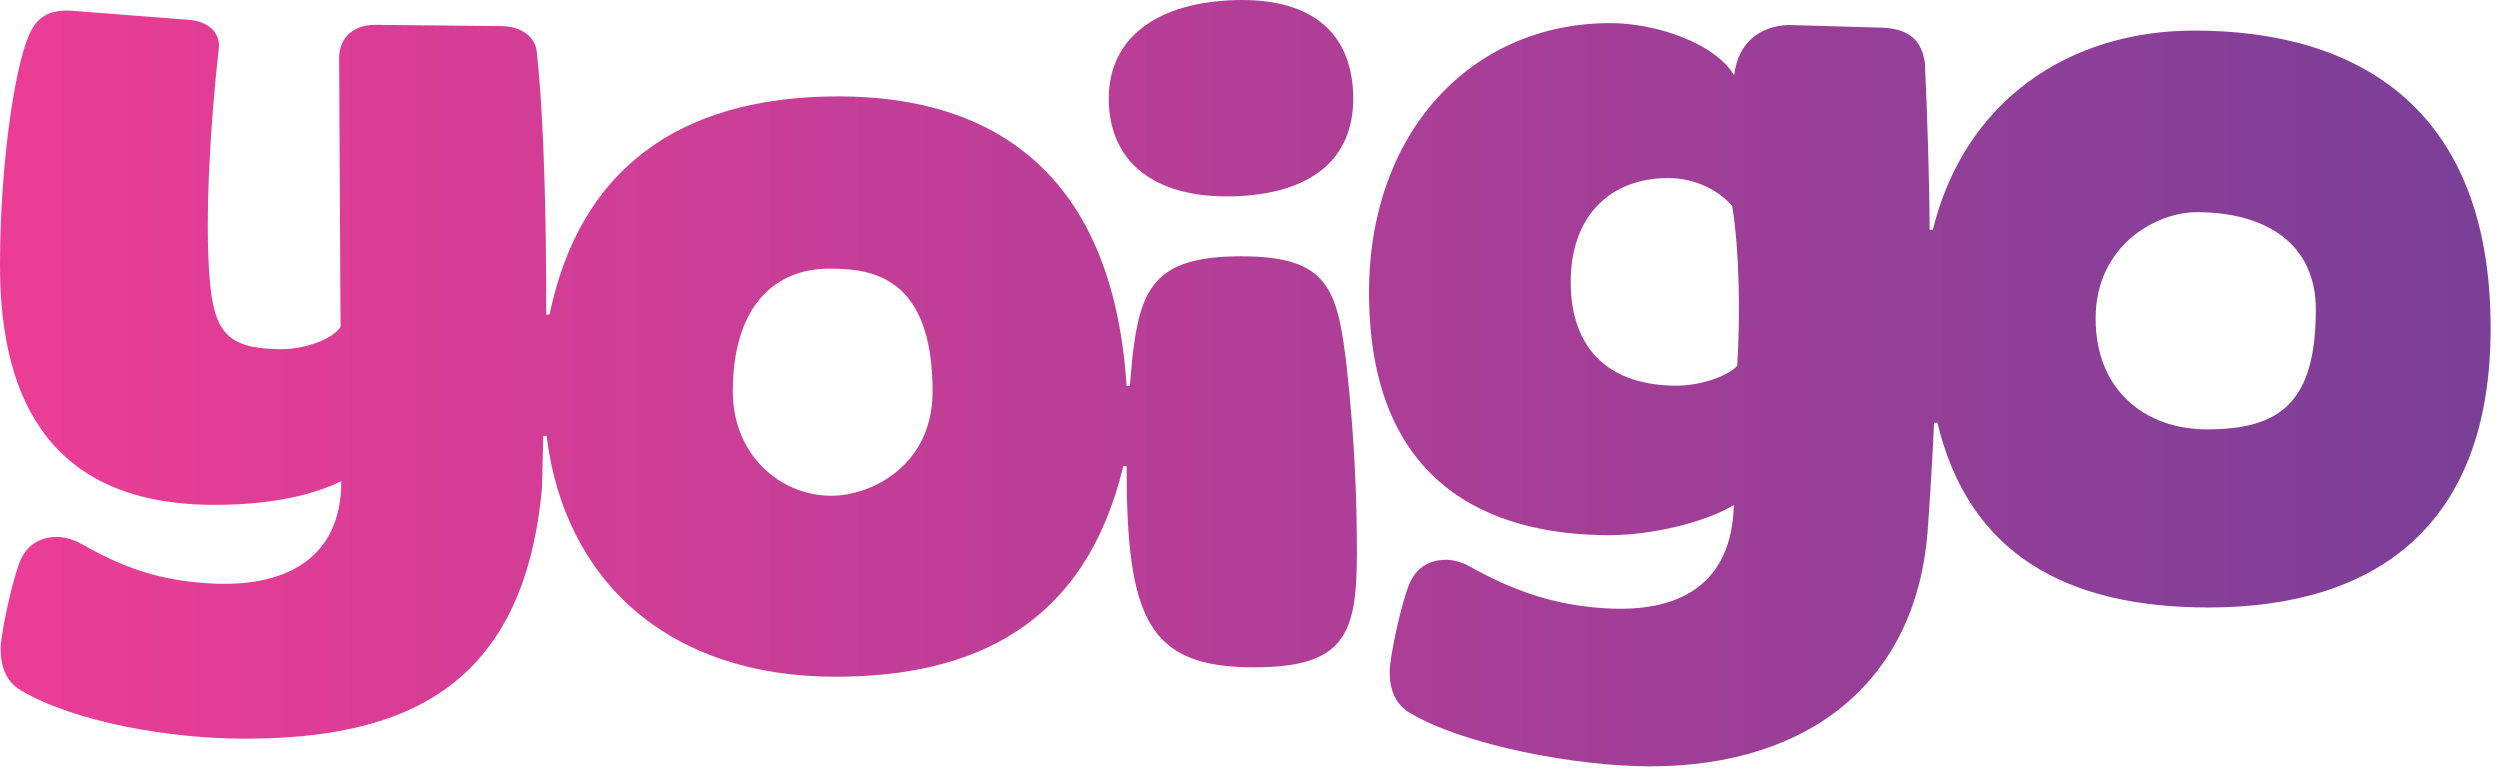 <?xml version="1.0" encoding="UTF-8"?>
<svg width="187px" height="58px" viewBox="0 0 187 58" version="1.1" xmlns="http://www.w3.org/2000/svg" xmlns:xlink="http://www.w3.org/1999/xlink">
    <!-- Generator: Sketch 63.1 (92452) - https://sketch.com -->
    <title>yoigo/logo/yoigo_principal</title>
    <desc>Created with Sketch.</desc>
    <defs>
        <linearGradient x1="0%" y1="50%" x2="100%" y2="50%" id="linearGradient-1">
            <stop stop-color="#EC3D96" offset="0%"></stop>
            <stop stop-color="#7A3F98" offset="100%"></stop>
        </linearGradient>
    </defs>
    <g id="yoigo/logo/yoigo_principal" stroke="none" stroke-width="1" fill="none" fill-rule="evenodd">
        <path d="M91.954,0.025 C86.199,0.325 82.707,3.091 82.947,7.841 L82.947,7.841 C83.191,12.579 86.946,14.964 92.701,14.67 L92.701,14.67 C98.451,14.366 101.449,11.6 101.209,6.854 L101.209,6.854 C100.981,2.381 98.064,0 92.906,0 L92.906,0 C92.597,0 92.279,0.008 91.954,0.025 M2.171,2.619 C1.072,5.132 0,12.428 0,19.866 L0,19.866 C0,30.147 3.976,37.761 16.032,37.761 L16.032,37.761 C19.731,37.761 23.033,37.214 25.531,35.989 L25.531,35.989 C25.531,41.946 21.133,44.002 15.535,43.631 L15.535,43.631 C11.582,43.367 9.015,42.338 5.974,40.622 L5.974,40.622 C5.481,40.346 4.773,40.162 4.256,40.162 L4.256,40.162 C2.989,40.162 1.94,40.769 1.432,42.147 L1.432,42.147 C0.84,43.778 0.048,47.475 0.048,48.535 L0.048,48.535 C0.048,49.846 0.439,50.978 1.588,51.659 L1.588,51.659 C5.632,54.021 12.699,55.252 18.282,55.252 L18.282,55.252 C30.164,55.252 39.189,51.535 40.543,36.463 L40.543,36.463 L40.638,32.605 L40.887,32.605 C42.201,43.404 49.966,50.62 62.493,50.62 L62.493,50.62 C72.874,50.62 81.171,46.743 84.023,34.863 L84.023,34.863 L84.268,34.863 C84.268,46.36 85.911,49.916 93.796,49.916 L93.796,49.916 C100.561,49.916 101.494,47.484 101.494,41.423 L101.494,41.423 C101.494,37.287 101.341,33.128 100.749,27.556 L100.749,27.556 C100.043,21.627 99.435,19.17 92.823,19.17 L92.823,19.17 C86.323,19.17 85.261,21.586 84.684,26.927 L84.684,26.927 L84.51,28.864 L84.27,28.864 C83.255,13.151 74.512,7.21 62.723,7.21 L62.723,7.21 C52.197,7.21 43.634,11.464 41.104,23.528 L41.104,23.528 L40.858,23.536 C40.858,16.601 40.715,9.019 40.146,3.846 L40.146,3.846 C40.017,2.652 38.827,1.964 37.579,1.954 L37.579,1.954 L28.067,1.857 C26.506,1.857 25.368,2.751 25.368,4.357 L25.368,4.357 L25.473,24.451 C24.848,25.415 22.751,26.117 21.079,26.117 L21.079,26.117 C16.999,26.117 15.993,24.873 15.674,20.752 L15.674,20.752 C15.316,16.123 15.744,9.156 16.365,3.623 L16.365,3.623 C16.498,2.403 15.531,1.635 14.287,1.497 L14.287,1.497 L5.287,0.797 C5.196,0.793 5.107,0.791 5.02,0.791 L5.02,0.791 C3.569,0.791 2.747,1.327 2.171,2.619 M54.814,29.276 C54.814,23.285 57.625,20.093 62.073,20.093 L62.073,20.093 C65.259,20.093 69.757,20.706 69.757,29.288 L69.757,29.288 C69.757,34.795 65.211,37.082 62.187,37.082 L62.187,37.082 C58.37,37.082 54.814,34.039 54.814,29.276 M102.403,21.861 C102.403,36.157 111.331,40.03 120.383,40.03 L120.383,40.03 C123.697,40.03 127.663,39.011 129.694,37.773 L129.694,37.773 C129.53,43.764 125.585,45.865 119.992,45.494 L119.992,45.494 C116.026,45.25 112.925,44.05 109.871,42.336 L109.871,42.336 C109.383,42.06 108.675,41.872 108.166,41.872 L108.166,41.872 C106.897,41.872 105.852,42.483 105.344,43.861 L105.344,43.861 C104.74,45.468 103.949,49.189 103.949,50.251 L103.949,50.251 C103.949,51.56 104.336,52.671 105.498,53.35 L105.498,53.35 C109.528,55.731 117.851,57.322 123.434,57.322 L123.434,57.322 C135.546,57.322 143.319,50.765 144.182,39.804 L144.182,39.804 C144.314,38.16 144.61,33.211 144.668,31.619 L144.668,31.619 L144.915,31.619 C147.274,41.421 154.523,45.439 165.196,45.439 L165.196,45.439 C177.724,45.439 186.3,39.32 186.3,24.548 L186.3,24.548 C186.3,8.052 176.345,2.287 164.139,2.287 L164.139,2.287 C154.722,2.287 146.947,7.556 144.577,17.183 L144.577,17.183 L144.333,17.183 C144.333,13.91 144.153,8.34 143.983,4.701 L143.983,4.701 C143.733,3.01 142.816,2.171 140.845,2.072 L140.845,2.072 L133.757,1.869 C131.656,1.964 130.017,3.144 129.712,5.632 L129.712,5.632 C128.274,3.213 123.832,1.728 120.462,1.728 L120.462,1.728 C110.07,1.728 102.403,9.876 102.403,21.861 M117.489,21.089 C117.489,16.115 120.486,13.318 124.784,13.318 L124.784,13.318 C126.769,13.318 128.551,14.215 129.572,15.413 L129.572,15.413 C130.12,18.841 130.176,23.61 129.946,27.361 L129.946,27.361 C129.23,28.146 127.202,28.848 125.401,28.848 L125.401,28.848 C120.433,28.848 117.489,26.177 117.489,21.089 M156.753,23.822 C156.753,18.346 161.299,15.871 164.302,15.871 L164.302,15.871 C169.661,15.871 173.224,18.357 173.224,23.141 L173.224,23.141 C173.224,30.119 170.551,32.116 165.078,32.116 L165.078,32.116 C160.553,32.116 156.753,29.288 156.753,23.822" id="Fill-1" fill="url(#linearGradient-1)"></path>
    </g>
</svg>